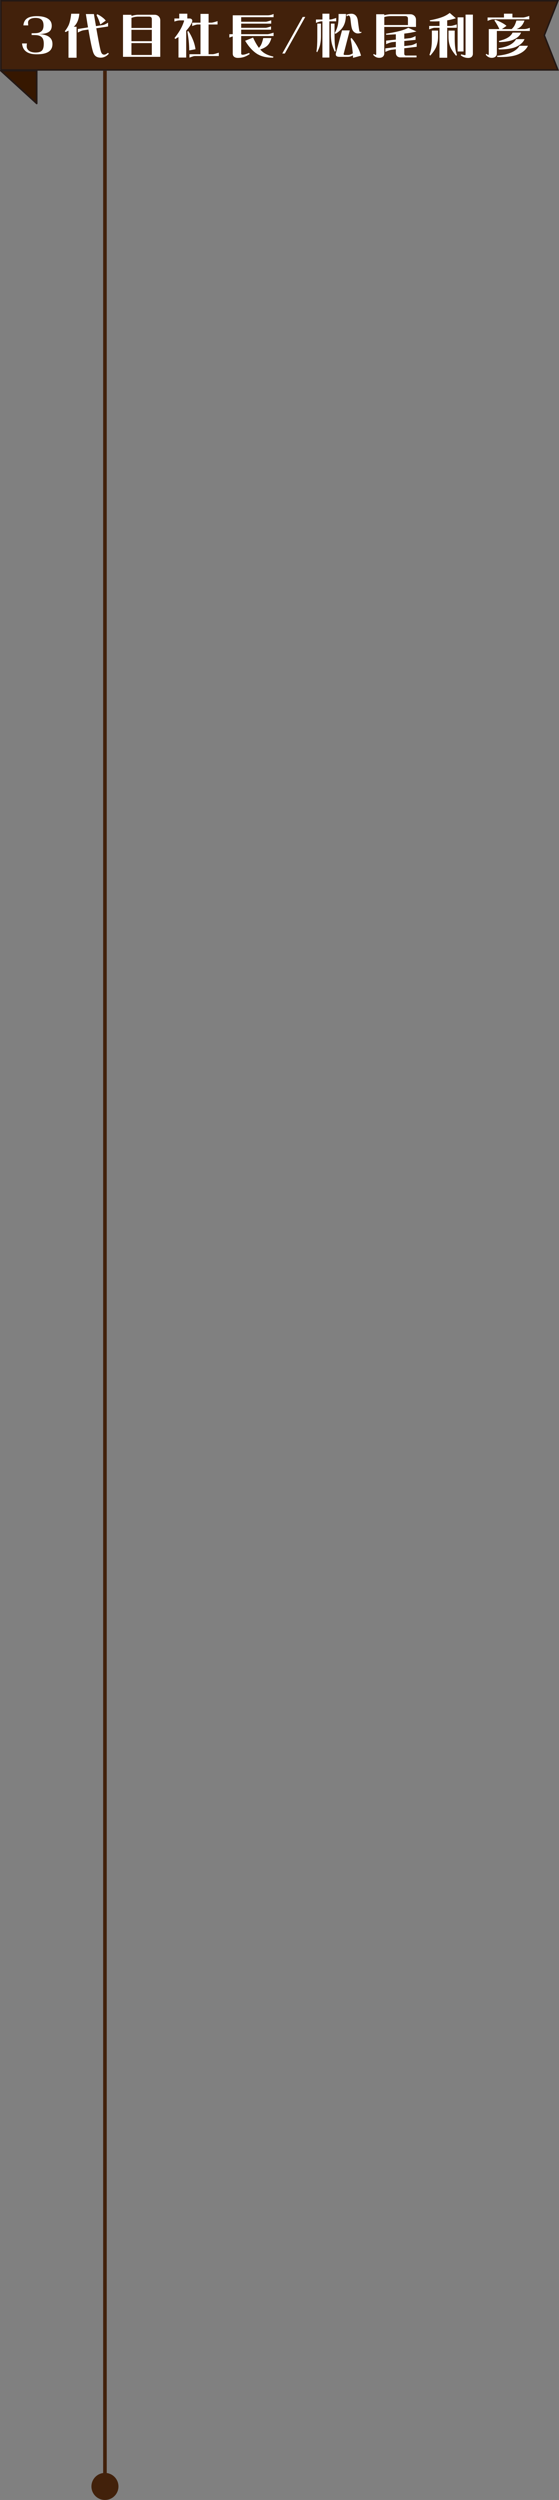 <?xml version="1.0" encoding="UTF-8"?><svg id="_レイヤー_2" xmlns="http://www.w3.org/2000/svg" viewBox="0 0 440.78 1969.39"><rect x="0" y="0" width="440.78" height="1969.39" fill="#808080" stroke="none"/><defs><style>.cls-1{fill:#fff;}.cls-2{fill:#42210b;}.cls-3{fill:#361700;}.cls-4{stroke-linecap:round;stroke-linejoin:round;stroke-width:1.26px;}.cls-4,.cls-5{stroke:#231815;}.cls-4,.cls-5,.cls-6{fill:none;}.cls-5{stroke-width:1.21px;}.cls-6{stroke:#42210b;stroke-miterlimit:10;stroke-width:2.83px;}</style></defs><g id="_レイヤー_1-2"><g id="_3代目"><g><g><line class="cls-6" x1="82.75" y1="55.74" x2="82.75" y2="1959.26"/><path class="cls-2" d="m72.09,1958.73c0,5.89,4.77,10.66,10.66,10.66s10.66-4.77,10.66-10.66-4.77-10.66-10.66-10.66-10.66,4.77-10.66,10.66Z"/></g><g><g><polygon class="cls-3" points=".63 55.66 28.95 81.52 28.95 55.66 .63 55.66"/><polygon class="cls-4" points=".63 55.66 28.95 81.52 28.95 55.66 .63 55.66"/></g><g><polygon class="cls-2" points="439.9 55.08 .69 55.08 .69 .6 439.9 .6 429.16 27.84 439.9 55.08"/><polygon class="cls-5" points="439.9 55.08 .69 55.08 .69 .6 439.9 .6 429.16 27.84 439.9 55.08"/></g><g><path class="cls-1" d="m41.37,34.64c0,5.59-4.18,8.14-12.47,8.14-7.55,0-11.06-3.15-11.51-8.55h3.85c-.19.96-.19,1.78-.19,2.37,0,2.15,1.92,4.77,6.85,4.77s6.62-1.74,6.62-6.96c0-3.92-1.37-5.81-4.37-6.51-1.11-.26-2.7-.3-5.22-.3v-1.41c2.59,0,4.29-.04,5.51-.41,2.37-.67,3.89-2.33,3.89-5.7,0-4.51-2.41-5.96-6.36-5.96s-5.85,1.7-5.85,3.52c0,.59,0,1.41.18,2.37h-3.85c.44-5.11,3.96-7.29,10.55-7.29,7.47,0,11.8,2.63,11.8,7.51,0,4.22-2.55,6.44-9.99,6.62,7.55.41,10.55,3.29,10.55,7.77Z"/><path class="cls-1" d="m59.6,19.51c-.41.56-.89,1.07-1.41,1.55h2.18v24.42h-6.36v-21.39c-.7.41-1.44.78-2.22,1.15l-.74-.52c1.52-1.96,2.59-3.74,3.26-5.33.78-1.92,1.41-4.77,1.85-8.58h6.4c-.33,3.7-1.33,6.59-2.96,8.7Zm1.78,6.14v-2.81l8.03-1.26c-.56-3.18-1.07-6.66-1.7-10.51h6.33c.52,3.18,1.07,6.33,1.63,9.51l5.4-.85c1.26-.19,2.59-.93,4.14-1.89v3.03l-9.29,1.41.04.19c1.44,8.14,2.48,13.76,3.22,16.73.52,2.22,1.11,3.85,3,3.85.89,0,1.7-.48,3.03-1.48l.59.78c-1.81,2.04-4.03,3.07-6.22,3.07-3.81,0-5.4-1.63-6.4-5.14-.92-3.11-2.04-8.73-3.48-17.02l-3.66.55c-1.52.22-3.07.96-4.66,1.85Zm14.76-13.73l.52-.74c1.44.67,2.81,1.52,4.11,2.52,1.04.78,1.92,1.63,2.63,2.52l-4.29,3.07c-.22-.78-.55-1.74-1-2.96s-1.11-2.66-1.96-4.4Z"/><path class="cls-1" d="m104.24,12.4c1.44-.41,2.85-.67,4.18-.78h13.51c1.22,0,2.26.41,3.11,1.18.89.85,1.33,1.92,1.33,3.26v28.71h-29.38V11.66h6.66v.93c.19-.07.41-.15.59-.19Zm14.88,1.15c-.41-.3-.89-.44-1.44-.44h-9.25c-1.55.07-2.89.33-4.03.74l-.74.22v7.96h16.06v-6.88c0-.74-.19-1.26-.59-1.59Zm-15.47,9.95v8.96h16.06v-8.96h-16.06Zm16.06,19.8v-9.36h-16.06v9.36h16.06Z"/><path class="cls-1" d="m149.8,14.55c.85.15,1.41.52,1.67,1.07.26.59.15,1.33-.26,2.26-.85,1.92-2.33,4.03-4.4,6.29v21.17h-6.07v-16.17c-.81.52-1.67,1.04-2.55,1.55l-.59-.78c1.44-1.74,2.78-3.63,4-5.62,1.44-2.33,2.63-4.92,3.55-7.77.11-.33-.11-.48-.63-.48h-2.59c-1.33,0-2.81.3-4.4.93v-2.44h3.81v-3.77h6.36v3.77h2.11Zm-2.07,10.32l.78-.44c1.59,2.41,2.92,5.03,4,7.88.81,2.22,1.37,4.37,1.63,6.48l-4.92.92c0-1.48-.07-3.44-.26-5.85-.18-2.41-.59-5.4-1.22-8.99Zm1.67,20.54v-2.7h8.7v-23.42h-2.15c-.85-.04-2.33.41-4.4,1.26v-2.7h6.55v-6.92h6.37v6.92h2.4c.78-.04,2.33-.44,4.66-1.22v2.66h-7.07v23.42h3.4c.78-.04,2.33-.44,4.66-1.22v2.66h-18.72c-.85-.04-2.33.41-4.4,1.26Z"/><path class="cls-1" d="m209.42,17.14c.67.04,2.15-.37,4.44-1.15v2.63h-23.68v3.29h19.09c.67.04,2.15-.33,4.44-1.11v2.59h-23.53v3.55h20.87c.78-.04,2.33-.44,4.66-1.22v2.67h-25.53v13.84c0,.59.41.89,1.26.89,1.04,0,2.7-.48,5-1.44l.48.89c-1.22.85-2.59,1.59-4.11,2.18-1.52.56-3.26.85-5.29.85-1.26,0-2.26-.3-3-.93-.67-.55-1-1.41-1-2.52v-13.47c-.74.18-1.63.52-2.66.92v-2.66h2.66v-14.88h27.27c1.59.04,3.26-.3,4.92-1.04v2.52h-25.53v3.59h19.24Zm-5.92,25.79c-3.66-2.07-7.07-5.66-10.21-10.81l6.25-2.52c1.48,3.29,3.03,5.99,4.63,8.1.7-.78,1.22-1.55,1.63-2.26.63-1.22,1.22-3.03,1.78-5.44h6.44c-.78,2.74-1.89,4.77-3.4,6.11-1.33,1.18-3.15,2.15-5.44,2.85.48.56.96,1.04,1.44,1.48,2.15,1.96,5.14,3.33,8.96,4.14l-.22.85c-4.81.07-8.77-.78-11.84-2.52Z"/><path class="cls-1" d="m240.71,13.33l-16.13,28.86h-2l16.13-28.86h2Z"/><path class="cls-1" d="m254.24,16.81h-.7c-.85,0-2.33.37-4.4,1.22v-2.66h5.11v-4.59h5.48v4.59h.7c.78,0,2.33-.44,4.66-1.22v2.66h-5.37v28.53h-5.48v-28.53Zm-4.74,23.79c.48-2.63.7-6.25.7-10.8v-11.21h2.89v9.95c0,2.11-.19,4.14-.59,6.18-.33,1.81-1.15,3.96-2.41,6.44l-.59-.56Zm11.99-6.99c-.41-2.04-.59-4.22-.59-6.62v-8.4h2.89v9.18c0,5.48.3,9.58.93,12.32l-.7.7c-1.26-2.74-2.11-5.14-2.52-7.18Zm2.41-7.51c2.92-5.25,3.07-8.47,3.07-15.1h5.81c0,7.22-1.81,11.69-8.18,15.62l-.7-.52Zm14.39,17.5c-1.37.78-2.66,1.18-3.96,1.18h-6.77c-1.11,0-1.89-.26-2.37-.74-.41-.41-.52-1.07-.37-1.96l4.88-18.13h6.07l-4.81,18.58c-.04.18,0,.37.15.52.15.15.37.22.7.26h2.52c1.18,0,2.48-.41,3.85-1.29-.07-.78-.15-1.59-.26-2.44-.26-2.48-.74-5.51-1.48-9.14l.74-.52c1.92,2.26,3.59,4.77,5,7.55,1.11,2.15,1.92,4.29,2.48,6.4l-6.29,1.7c0-.56-.04-1.22-.07-1.96Zm-.3-19.87c-.92-1.78-1.18-4.55-1.67-9.06-.15-1.22-.63-2.48-1.63-2.48-.3,0-.7.3-1.11.78l-.52-1.37c1.41-.48,2.7-.78,4.03-.78,2.96,0,4.62,2.29,5.03,5.14.44,3.22.74,5.74,1.04,7.47.18,1.18.41,1.74.85,1.74.26,0,.52-.07.78-.26l.26.81c-1,.44-1.78.63-3.03.63-1.37,0-3.14-.93-4.03-2.63Z"/><path class="cls-1" d="m294.21,43.15l.59-.63c.74.52,1.26.78,1.52.78.22,0,.33-.3.33-.92V11.22h6.36v.78l.44-.11c1.59-.41,3.07-.63,4.48-.67h15.65c1.22,0,2.26.41,3.11,1.18.89.85,1.33,1.92,1.33,3.26v5.55h-25.01v20.87c0,1.04-.37,1.89-1.07,2.55-.7.63-1.67.92-2.96.92-1.89,0-3.48-.81-4.77-2.41Zm27.46-23.42v-5c0-.74-.18-1.26-.59-1.59-.41-.3-.89-.44-1.44-.44h-11.69c-1.67.04-3.15.22-4.37.59l-.56.15v6.29h18.65Zm-8.58,24.46c-.63-.63-.96-1.48-.96-2.55v-2.81l-3.59.41c-1.52.3-3.07.85-4.66,1.67v-2.81l8.25-1v-4.18l-3.07.3c-1.48.3-3,.81-4.59,1.59v-2.81l7.66-.81v-4.18c-2.33.18-4.85.3-7.55.41l-.26-.89c4.11-.59,7.84-1.33,11.21-2.22,2.74-.74,4.88-1.55,6.4-2.41l6.44,2.89c-3.07.78-6.29,1.33-9.58,1.67v4.07l4.77-.52c1.22-.26,2.59-.78,4.11-1.63v3.03l-8.88.85v4.03l5.62-.7c1.22-.26,2.59-.85,4.14-1.74v3.03l-9.77,1.15v4.44c0,.37.15.7.41.96.22.19.52.3.85.3h8.4v1.48h-12.77c-1,0-1.89-.33-2.59-1Z"/><path class="cls-1" d="m346.56,21.88h-3.74c-.85-.04-2.33.41-4.4,1.26v-2.7h8.14v-3.7c-2.41.15-4.85.18-7.4.07l-.3-.78c4.4-.85,7.88-1.78,10.36-2.78,1.96-.78,3.77-1.81,5.37-3.07l4.85,4.18c-2.15.74-4.4,1.29-6.81,1.67v4.4h2.85c.78-.04,2.33-.44,4.66-1.22v2.66h-7.51v23.61h-6.07v-23.61Zm-7.92,21.2c1.26-2.89,1.89-6.85,1.89-11.92v-7.07h4.88v4.96c0,2.48-.41,4.88-1.22,7.25-.74,2.18-2.41,4.7-4.96,7.55l-.59-.78Zm16.17-6.77c-.78-2.18-1.15-4.59-1.15-7.14v-5.07h4.88v6.36c0,5.66.59,9.92,1.74,12.77l-.59.78c-2.48-2.92-4.11-5.51-4.88-7.7Zm6.03-22.65h4.66v26.9h-4.66V13.66Zm2.41,29.82l.52-.7c1.48.44,2.48.67,3,.67.22,0,.33-.3.33-.89V11.52h5.77v30.79c0,1-.33,1.81-.96,2.44-.63.59-1.52.89-2.67.89-2.33,0-4.33-.7-5.99-2.15Z"/><path class="cls-1" d="m382.96,43.04l.59-.63c.74.59,1.26.89,1.52.89.22,0,.33-.3.33-.92v-19.46h8.33c-.33-.85-.81-1.78-1.37-2.78-.93-1.67-1.78-3-2.55-4l.74-.52c1.85.63,3.59,1.41,5.25,2.33,1.63.89,2.81,1.7,3.59,2.44l-3.63,2.52h7.7c.85-.81,1.48-1.59,1.96-2.29.59-.96,1.18-2.44,1.81-4.44h6.33c-.89,2.44-2.07,4.22-3.55,5.29-.78.55-1.67,1.04-2.66,1.44h5.48c1.59.04,3.26-.33,4.92-1.04v2.52h-25.98v17.69c0,1.04-.37,1.89-1.07,2.52-.7.63-1.7.96-3,.96-1.85,0-3.44-.85-4.74-2.52Zm1.52-29.27h12.91v-3h6.66v3h8.62c.78-.04,2.33-.44,4.66-1.22v2.66h-28.46c-.85-.04-2.33.37-4.4,1.22v-2.66Zm7.47,30.16c4.85-.48,8.73-1.41,11.58-2.74,2.85-1.29,4.88-3.03,6.14-5.14h6.62c-1.29,2.85-3.85,5.11-7.73,6.77-3.77,1.59-9.25,2.29-16.39,2.07l-.22-.96Zm1.11-5.92c3.88-.63,6.92-1.52,9.18-2.74,2.18-1.22,3.77-2.7,4.7-4.44h6.66c-1.04,2.48-3.18,4.44-6.4,5.96-3.15,1.44-7.77,2.18-13.84,2.18l-.3-.96Zm.3-5.74c3.07-.74,5.51-1.67,7.29-2.78,1.7-1.07,2.89-2.37,3.52-3.81h6.7c-.81,2.15-2.59,3.88-5.33,5.25-2.7,1.37-6.66,2.11-11.88,2.26l-.3-.92Z"/></g></g></g></g></g></svg>